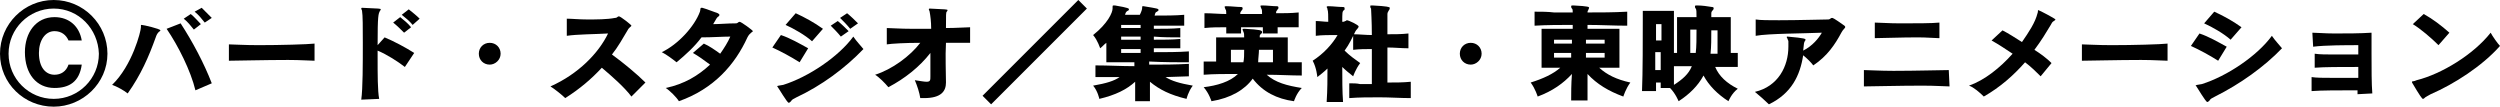 <?xml version="1.0" encoding="utf-8"?>
<!-- Generator: Adobe Illustrator 25.4.5, SVG Export Plug-In . SVG Version: 6.00 Build 0)  -->
<svg version="1.1" id="レイヤー_1" xmlns="http://www.w3.org/2000/svg" xmlns:xlink="http://www.w3.org/1999/xlink" x="0px"
	 y="0px" viewBox="0 0 321.1 13.7" style="enable-background:new 0 0 321.1 13.7;" xml:space="preserve">
<g>
	<path d="M6.9,13.7C3.1,13.7,0,10.7,0,6.9S3.1,0,6.9,0c3.8,0,6.9,3.1,6.9,6.9S10.6,13.7,6.9,13.7z M6.9,1.1c-3.2,0-5.8,2.6-5.8,5.8
		c0,3.2,2.6,5.8,5.8,5.8c3.2,0,5.8-2.6,5.8-5.8C12.6,3.7,10.1,1.1,6.9,1.1z M10.5,8.3c-0.3,2.2-1.6,3-3.5,3c-2.3,0-3.8-1.8-3.8-4.6
		c0-2.5,1.4-4.5,3.8-4.5c1.9,0,3.2,1.2,3.5,3H8.8C8.5,4.5,7.9,4,7,4C5.8,4,5,5.2,5,6.8c0,1.9,0.9,2.8,2,2.8c0.8,0,1.5-0.4,1.8-1.3
		H10.5z"/>
	<path d="M18.2,3.2c0.2,0,2.4,0.5,2.4,0.7c0,0.1-0.1,0.1-0.2,0.2c-0.2,0.2-0.3,0.4-0.4,0.7c-0.9,2.5-1.9,4.8-3.6,7.2
		c-0.5-0.4-1.4-0.9-2-1.1C17,8.4,18.1,4,18.1,3.5c0-0.1,0-0.2,0-0.2C18.1,3.2,18.1,3.2,18.2,3.2L18.2,3.2z M25.1,11.6
		c-0.6-2.5-2.2-5.7-3.7-7.9L23.2,3c1.5,2.3,3,5.1,4,7.7L25.1,11.6z M24.9,3.8c-0.4-0.5-0.8-1-1.3-1.4l0.9-0.6
		c0.5,0.4,0.9,0.9,1.3,1.3L24.9,3.8z M26.3,2.9c-0.4-0.5-0.8-1-1.3-1.4L25.9,1c0.4,0.4,0.9,0.9,1.3,1.3L26.3,2.9z"/>
	<path d="M40.4,7.8c-0.5,0-1.8-0.1-3.4-0.1c-2.9,0-6.7,0.1-7.6,0.1V5.7c0.5,0,2,0.1,3.8,0.1c2.8,0,6.3-0.1,7.2-0.2L40.4,7.8z"/>
	<path d="M46.4,12.8c0.2-1.4,0.2-4.6,0.2-7.3c0-1.9,0-3.6-0.1-4.1c0-0.1-0.1-0.2-0.1-0.3c0,0,0-0.1,0.1-0.1h0
		c2.3,0.1,2.4,0.1,2.4,0.2c0,0,0,0.1-0.1,0.2c-0.2,0.4-0.3,0.5-0.3,4.4l0.9-1c1.2,0.5,2.7,1.3,3.8,2l-1.2,1.8
		c-0.9-0.7-2.3-1.6-3.5-2.1v0.9c0,2.1,0,4.3,0.2,5.3L46.4,12.8z M51.9,4.2c-0.4-0.4-0.9-0.9-1.4-1.3l0.9-0.7c0.5,0.4,1,0.8,1.4,1.3
		L51.9,4.2z M53,3.2c-0.4-0.5-0.9-0.9-1.4-1.3l0.9-0.7c0.5,0.4,1,0.8,1.4,1.2L53,3.2z"/>
	<path d="M62.9,8.3c-0.8,0-1.4-0.6-1.4-1.4s0.6-1.4,1.4-1.4s1.4,0.6,1.4,1.4S63.6,8.3,62.9,8.3z"/>
	<path d="M81.1,12.4c-0.9-1.2-2.5-2.6-3.8-3.7c-1.3,1.4-2.8,2.7-4.7,3.9c-0.4-0.4-1.4-1.2-1.9-1.5c3.6-1.6,6.2-4.3,7.4-6.8
		c-1.7,0.1-4,0.1-5.3,0.3l0-2.2c0.6,0,1.6,0.1,2.6,0.1c1.2,0,2.6,0,3.6-0.2c0.3,0,0.3-0.2,0.5-0.2c0.2,0,1.6,1.1,1.6,1.2
		c0,0.1-0.3,0.2-0.5,0.6c-0.6,1-1.2,2.1-2,3.1c1.5,1.1,3.2,2.5,4.3,3.6L81.1,12.4z"/>
	<path d="M90.4,5.6c0.7,0.3,1.4,0.8,2.1,1.3c0.5-0.7,1-1.5,1.3-2.2c-1,0-2.3,0.1-3.7,0.1C89.2,6,88.1,7,86.9,8
		c-0.5-0.4-1.3-1-1.9-1.3c2.1-1,4.2-3.3,4.9-5.2c0.1-0.3,0-0.5,0.2-0.5c0,0,0,0,0.1,0c0.4,0.1,1.7,0.6,2,0.7
		c0.1,0.1,0.2,0.1,0.2,0.2s0,0.1-0.1,0.2c-0.2,0.1-0.3,0.3-0.7,1c0.9,0,1.8-0.1,2.9-0.1c0.3,0,0.3-0.2,0.5-0.2
		c0.2,0,1.7,1.1,1.7,1.2S96.3,4.2,96,4.8c-1.6,3.5-4.3,6.6-8.8,8.2c-0.3-0.5-1.2-1.4-1.7-1.7c2.4-0.5,4.2-1.6,5.7-3
		c-0.8-0.6-1.5-1.1-2.2-1.5L90.4,5.6z"/>
	<path d="M102.7,8c-1.1-0.7-2.4-1.4-3.5-1.9l1.1-1.6c1.2,0.4,2.4,1.1,3.5,1.7L102.7,8z M102.3,12.5c-0.4,0.2-0.6,0.3-0.7,0.5
		c-0.1,0.1-0.2,0.2-0.3,0.2c-0.2,0-1.3-1.9-1.4-2c0-0.1-0.1-0.1-0.1-0.1c0-0.1,0.3-0.1,0.8-0.2c3.2-1,7.1-3.6,9-6.2
		c0.4,0.6,0.9,1.1,1.3,1.6C108.5,8.8,105.5,11,102.3,12.5z M104.3,5.3c-0.9-0.8-2.3-1.6-3.4-2.1l1.3-1.5c1.1,0.5,2.4,1.2,3.5,2
		L104.3,5.3z M108,4.7c-0.4-0.5-0.9-1-1.3-1.4l0.9-0.6c0.5,0.4,1,0.9,1.4,1.3L108,4.7z M109.2,3.7c-0.4-0.5-0.8-0.9-1.3-1.4l0.9-0.6
		c0.5,0.4,1,0.9,1.4,1.3L109.2,3.7z"/>
	<path d="M121.5,10.6c0,1.1-0.6,2-2.8,2c-0.2,0-0.3,0-0.5,0c-0.1-0.7-0.4-1.6-0.7-2.3c0.7,0.1,1.2,0.2,1.5,0.2
		c0.5,0,0.5-0.2,0.5-0.7c0-0.8,0-1.9,0-3c-1.4,1.8-3.3,3.3-5.4,4.4c-0.4-0.5-1.2-1.3-1.7-1.6c2.2-0.7,4.5-2.4,5.8-4.1
		c-1.9,0-3.7,0.1-4.3,0.2l0-2.1c0.5,0,1.7,0.1,3.3,0.1c0.7,0,1.6,0,2.4,0c0-0.9-0.1-1.7-0.2-2.2c0-0.1-0.1-0.2-0.1-0.3
		c0,0,0-0.1,0.1-0.1c2.1,0.1,2.3,0.1,2.3,0.2c0,0,0,0.1-0.1,0.2c-0.1,0.1-0.1,0.3-0.1,2.1c1.3,0,2.6-0.1,3.1-0.1l0,2
		c-0.4,0-1.2,0-2.3,0h-0.8C121.4,7.3,121.5,9.3,121.5,10.6L121.5,10.6z"/>
	<path d="M126.2,12.3L138.5,0l1.1,1.1l-12.3,12.3L126.2,12.3z"/>
	<path d="M149.7,9.9c0.8,0.5,1.8,0.8,3.5,1.1c-0.6,0.8-0.8,1.7-0.8,1.7c-2.1-0.5-3.5-1.2-4.7-2.2c0,0.8,0,1.8,0,2.5h-1.9
		c0-0.7,0-1.6,0-2.5c-1.1,1-2.5,1.7-4.6,2.2c0,0-0.2-1-0.8-1.7c1.7-0.3,2.7-0.6,3.4-1.1c-1,0-2.1,0-3.1,0V8.4c1.7,0,3.3,0.1,5,0.1V8
		h-3.6V5.5c-0.3,0.2-0.5,0.5-0.8,0.7c0,0-0.3-1-0.9-1.7c1.9-1.5,2.5-2.9,2.5-3.4V0.9c0-0.1,0-0.2,0.1-0.2c0,0,0.1,0,0.2,0
		c1.8,0.3,1.8,0.4,1.8,0.5c0,0.1-0.1,0.2-0.2,0.2c-0.1,0.1-0.2,0.1-0.3,0.5h1.9c0.2-0.4,0.3-0.7,0.3-0.9V0.9c0-0.1,0-0.1,0.1-0.1
		h0.1c1.8,0.3,1.9,0.3,1.9,0.5c0,0.1-0.1,0.1-0.2,0.2c-0.2,0.1-0.2,0.1-0.3,0.5c1.3,0,2.7,0,3.8-0.1v1.4c-1.1,0-2.5,0-3.9,0v0.4
		c1.2,0,2.4,0,3.4-0.1v1.2c-1,0-2.2,0-3.4-0.1v0.4c1.2,0,2.4,0,3.4-0.1v1.2c-1,0-2.2,0-3.4,0v0.5c1.5,0,3.1,0,4.5-0.1v1.4
		c-1.3,0-3.2,0-5.1-0.1v0.4c1.7,0,3.4,0,5.1-0.1v1.6L149.7,9.9z M146.5,3.2h-2.5v0.4h2.5V3.2z M146.5,4.7h-2.5v0.4h2.5V4.7z
		 M146.5,6.3h-2.5v0.5h2.5V6.3z"/>
	<path d="M167.2,9.7c-1.4,0-2.9-0.1-4.5-0.1c1.1,1,2.6,1.4,4.5,1.7c-0.7,0.7-1,1.7-1,1.7c-2.2-0.3-4-1.2-5.3-2.9
		c-1,1.4-2.8,2.5-5.3,2.9c0,0-0.3-1-1-1.8c1.7-0.2,3.4-0.7,4.4-1.7c-1.6,0-3.1,0-4.4,0.1V7.9c0.5,0,1.1,0,1.6,0V4.8h3.6
		c0-0.3,0-0.6-0.1-0.7c0-0.1-0.1-0.2-0.1-0.3c0-0.1,0-0.1,0.2-0.1h0.1c1.9,0.1,2.2,0.2,2.2,0.4c0,0.1,0,0.2-0.1,0.2
		c-0.1,0.1-0.2,0.2-0.2,0.3v0.2h3.6v3.2c0.6,0,1.2,0,1.8,0V9.7z M167,3.5c-1,0-1.9,0-2.9,0c0,0.3,0,0.6,0,0.8h-1.9
		c0-0.2,0-0.5,0-0.8h-2.8c0,0.3,0,0.6,0,0.8h-1.9c0-0.2,0-0.5,0-0.8c-1,0-1.9,0-2.8,0.1V1.7c1,0,1.9,0.1,2.8,0.1
		c0-0.3,0-0.5-0.1-0.6c-0.1-0.2-0.1-0.3-0.1-0.3c0-0.1,0-0.1,0.2-0.1h0.1c0.5,0,1.3,0.1,1.8,0.1c0.2,0,0.2,0.1,0.2,0.2
		c0,0.1,0,0.1-0.1,0.2c-0.1,0.2-0.2,0.2-0.2,0.4c0,0,0,0.1,0,0.1h2.8c0-0.3,0-0.6-0.1-0.7c-0.1-0.2-0.1-0.3-0.1-0.3
		c0-0.1,0-0.1,0.2-0.1h0.1c0.5,0,1.3,0.1,1.8,0.1c0.2,0,0.2,0.1,0.2,0.2c0,0.1,0,0.1-0.1,0.2c-0.1,0.2-0.2,0.2-0.2,0.4
		c0,0,0,0.1,0,0.1c1,0,1.9,0,2.9-0.1V3.5z M158.1,6.4V8c0.5,0,1,0,1.6,0c0.1-0.4,0.1-1,0.1-1.6H158.1z M163.5,6.4h-1.8
		c0,0.5-0.1,1.1-0.1,1.6c0.6,0,1.3,0,1.9,0V6.4z"/>
	<path d="M170.4,13c0.1-1.4,0.1-3,0.1-4.2c-0.4,0.4-0.8,0.7-1.3,1.1c0,0-0.1-1.2-0.6-2.1c1.4-0.9,2.5-2.1,3.2-3.3h-0.3
		c-0.6,0-1.8,0-2.5,0.1V2.7c0.5,0,1.1,0.1,1.6,0.1c0-0.7,0-1.4-0.1-1.6c0-0.2-0.1-0.2-0.1-0.3c0-0.1,0.1-0.1,0.2-0.1h0.1
		c0.5,0,1.2,0.1,1.8,0.1c0.2,0,0.2,0.1,0.2,0.2c0,0.1,0,0.2-0.1,0.2c-0.2,0.2-0.2,0.3-0.2,1.5c0.2,0,0.2,0,0.4-0.1
		c0.1,0,0.1-0.1,0.2-0.1c0.2,0,1.5,0.6,1.5,0.8c0,0.2-0.3,0.4-0.4,0.6c-0.4,0.8-0.8,1.7-1.4,2.5c0.6,0.6,1.3,1.1,2,1.6
		c-0.6,0.8-0.9,1.7-0.9,1.7c-0.5-0.4-1-0.8-1.4-1.2c0,1.5,0,3.2,0.1,4.5H170.4z M181.2,12.6c-1.3,0-2.7-0.1-4-0.1
		c-1.3,0-2.7,0-3.9,0.1v-1.9c0.5,0,1,0,1.4,0.1c0.5,0,1,0,1.5,0c0-1.4,0-3,0-4.5c-0.8,0-1.6,0-2.4,0.1V4.4c0.8,0,1.6,0.1,2.4,0.1
		c0-1.8-0.1-3.2-0.1-3.4C176,1,176,0.9,176,0.8c0-0.1,0-0.1,0.2-0.1h0.1c1.9,0.1,2.2,0.2,2.2,0.3c0,0.1,0,0.2-0.1,0.3
		c-0.1,0.2-0.2,0.3-0.2,0.5v2.6c0.9,0,1.8,0,2.7-0.1v1.9c-0.9,0-1.8-0.1-2.7-0.1c0,1.4,0,3,0,4.5c1,0,2,0,3-0.1V12.6z"/>
	<path d="M188.9,8.3c-0.8,0-1.4-0.6-1.4-1.4s0.6-1.4,1.4-1.4s1.4,0.6,1.4,1.4S189.6,8.3,188.9,8.3z"/>
	<path d="M201.8,13c0-1,0-2.2,0.1-3.5c-1.1,1.2-2.5,2.2-4.4,2.9c0,0-0.3-1-0.9-1.8c1.6-0.5,2.9-1.1,3.8-1.9h-2.4v-5h4V3.2
		c-1.6,0-3.3,0-4.9,0.1V1.5c0.8,0,1.7,0,2.5,0.1c0.8,0,1.6,0,2.4,0c0-0.3,0-0.4-0.1-0.5c-0.1-0.1-0.1-0.2-0.1-0.3
		c0-0.1,0.1-0.1,0.2-0.1h0.1c2,0.1,2,0.2,2,0.3c0,0.1-0.1,0.2-0.1,0.3c-0.1,0.1-0.1,0.2-0.1,0.3c1.7,0,3.3,0,5.1-0.1v1.8
		c-1.7,0-3.4-0.1-5.1-0.1v0.5h4.1v5h-2.6c1,0.9,2.2,1.5,4,1.9c-0.6,0.8-0.9,1.8-0.9,1.8c-1.9-0.7-3.4-1.6-4.6-2.9c0,1.2,0,2.4,0,3.4
		H201.8z M201.9,5.1h-2.3v0.5h2.3V5.1z M201.8,6.8h-2.2v0.6h2.2V6.8z M206.1,5.1h-2.4v0.5h2.4V5.1z M206.1,6.8h-2.4v0.6h2.4V6.8z"/>
	<path d="M223.2,8.6c-1,0-2,0-2.9,0c0.5,1.2,1.5,2.1,2.9,2.8C222.4,12,222,13,222,13c-1.4-0.9-2.5-2-3.2-3.3
		c-0.7,1.3-1.8,2.4-3.2,3.3c0,0-0.4-1-1.1-1.7h-1.2c0-0.2,0-0.4,0-0.7h-0.6c0,0.4,0,0.7,0,1.1h-1.8c0.1-2.2,0.1-6.9,0.1-9.1V1.4h4
		v5.4h0.4V2.2h2.5c0-0.6,0-1-0.1-1.1c-0.1-0.1-0.1-0.2-0.1-0.3c0-0.1,0.1-0.1,0.2-0.1h0.1c0.6,0,1.3,0.1,1.9,0.2
		c0.2,0,0.2,0.1,0.2,0.2c0,0.1-0.1,0.2-0.1,0.2c-0.2,0.2-0.2,0.3-0.2,0.5v0.4h2.5v4.6c0.3,0,0.6,0,0.9,0V8.6z M213.4,3.1h-0.7v2.1
		h0.7V3.1z M213.3,9c0-0.8,0-1.5,0-2.3h-0.7c0,0.7,0,1.5,0,2.3H213.3z M215,8.5c0,0.9,0,1.8,0,2.4c1.1-0.7,1.9-1.4,2.3-2.4H215z
		 M217.8,6.8c0.1-0.8,0.1-1.9,0.1-3h-0.8v3H217.8z M220.6,3.9h-0.8c0,1,0,2.1-0.1,3h0.9V3.9z"/>
	<path d="M229.6,4.7c2.3,0.2,2.3,0.3,2.3,0.4c0,0,0,0.1-0.1,0.2c-0.1,0.2-0.1,0.2-0.2,1.2c1.2-0.6,2-1.6,2.4-2.3
		c-2.2,0.1-6.9,0.1-8.5,0.4l0-2.1c0.6,0.1,1.7,0.1,3,0.1c2.5,0,5.6-0.1,6.3-0.1c0.3,0,0.3-0.2,0.5-0.2c0.1,0,0.2,0,1.6,1
		c0.1,0.1,0.1,0.1,0.1,0.2c0,0.1-0.3,0.3-0.5,0.7c-0.8,1.5-1.8,3-3.6,4.2c-0.3-0.4-0.8-0.9-1.3-1.3c-0.4,2.6-1.5,4.9-4.4,6.3
		c-0.4-0.4-1.3-1.2-1.8-1.6c3-0.7,4.3-3.3,4.3-5.8c0-0.2,0-0.5,0-0.7c0-0.1-0.1-0.2-0.1-0.3C229.4,4.7,229.5,4.7,229.6,4.7
		L229.6,4.7z"/>
	<path d="M250.4,11.1c-0.5,0-1.8-0.1-3.5-0.1c-2.9,0-6.6,0.1-7.5,0.1V9c0.5,0,2.1,0.1,3.8,0.1c2.8,0,6.3-0.1,7.1-0.1L250.4,11.1z
		 M249,4.9c-0.5,0-1.5-0.1-2.7-0.1c-2.1,0-4.6,0.1-5.5,0.1V2.9c0.6,0,1.8,0.1,3.2,0.1c2,0,4.2,0,5.1-0.1V4.9z"/>
	<path d="M262.1,9.8c-0.5-0.5-1.2-1.2-2-1.8c-1.5,1.7-3.2,3.2-5.3,4.4c-0.5-0.5-1.3-1.2-1.9-1.4c2-0.7,4-2.3,5.6-4.1
		c-0.9-0.6-1.8-1.2-2.7-1.7l1.4-1.3c0.8,0.4,1.7,1,2.5,1.5c0.9-1.3,1.7-2.5,2-3.7c0.1-0.2,0-0.4,0.1-0.4c0.1,0,2.2,1.1,2.2,1.2
		c0,0.1-0.1,0.1-0.2,0.2c-0.2,0.1-0.3,0.3-0.4,0.5c-0.6,1-1.2,2-2.1,3.2c0.8,0.5,1.6,1.1,2.2,1.7L262.1,9.8z"/>
	<path d="M278.4,7.8c-0.5,0-1.8-0.1-3.4-0.1c-2.9,0-6.7,0.1-7.6,0.1V5.7c0.5,0,2,0.1,3.8,0.1c2.8,0,6.3-0.1,7.2-0.2L278.4,7.8z"/>
	<path d="M284.9,7.8c-1.1-0.7-2.4-1.4-3.5-1.9l1.1-1.6c1.2,0.4,2.4,1.1,3.5,1.7L284.9,7.8z M284.5,12.4c-0.4,0.2-0.6,0.3-0.7,0.5
		c-0.1,0.1-0.2,0.2-0.3,0.2c-0.2,0-1.3-1.9-1.4-2c0-0.1-0.1-0.1-0.1-0.1c0-0.1,0.3-0.1,0.8-0.2c3.2-1,7.1-3.6,9-6.2
		c0.4,0.6,0.9,1.1,1.3,1.6C290.8,8.6,287.7,10.8,284.5,12.4z M286.5,5.1c-0.9-0.8-2.3-1.6-3.4-2.1l1.3-1.5c1.1,0.5,2.4,1.2,3.5,2
		L286.5,5.1z"/>
	<path d="M302.8,12.1c0-0.2,0-0.3,0-0.5c-2.3,0-4.7,0-5.9,0.1l0-1.8c0.6,0.1,1.6,0.1,2.6,0.1c1.1,0,2.2,0,3.4,0c0-0.5,0-0.9,0-1.4
		c-2.2,0-4.4,0-5.6,0.1l0-1.8c0.6,0.1,1.6,0.1,2.6,0.1c1,0,2,0,3,0V5.8c-1.4,0-4.3,0-5.8,0.2L297,4.2c0.6,0,1.6,0.1,2.8,0.1
		c1.6,0,3.3,0,4.8-0.1c0,0.8,0,1.8,0,2.7c0,1.9,0,3.9,0.1,5.1L302.8,12.1z"/>
	<path d="M312.2,12.1c-0.4,0.2-0.5,0.3-0.7,0.4c-0.1,0.1-0.2,0.2-0.3,0.2c-0.1,0-0.4-0.4-1.4-2.1c0,0,0-0.1,0-0.1
		c0-0.1,0.2,0,0.6-0.2c3.2-0.8,7.3-3.3,9.5-6.1c0.2,0.4,0.9,1.4,1.2,1.7C318.8,8.5,315.2,10.8,312.2,12.1z M313.2,5.8
		c-0.9-0.9-2.3-2.1-3.3-2.7l1.4-1.3c1.1,0.6,2.3,1.5,3.3,2.4L313.2,5.8z"/>
</g>
<g>
</g>
<g>
</g>
<g>
</g>
<g>
</g>
<g>
</g>
<g>
</g>
<g>
</g>
<g>
</g>
<g>
</g>
<g>
</g>
<g>
</g>
<g>
</g>
<g>
</g>
<g>
</g>
<g>
</g>
</svg>
